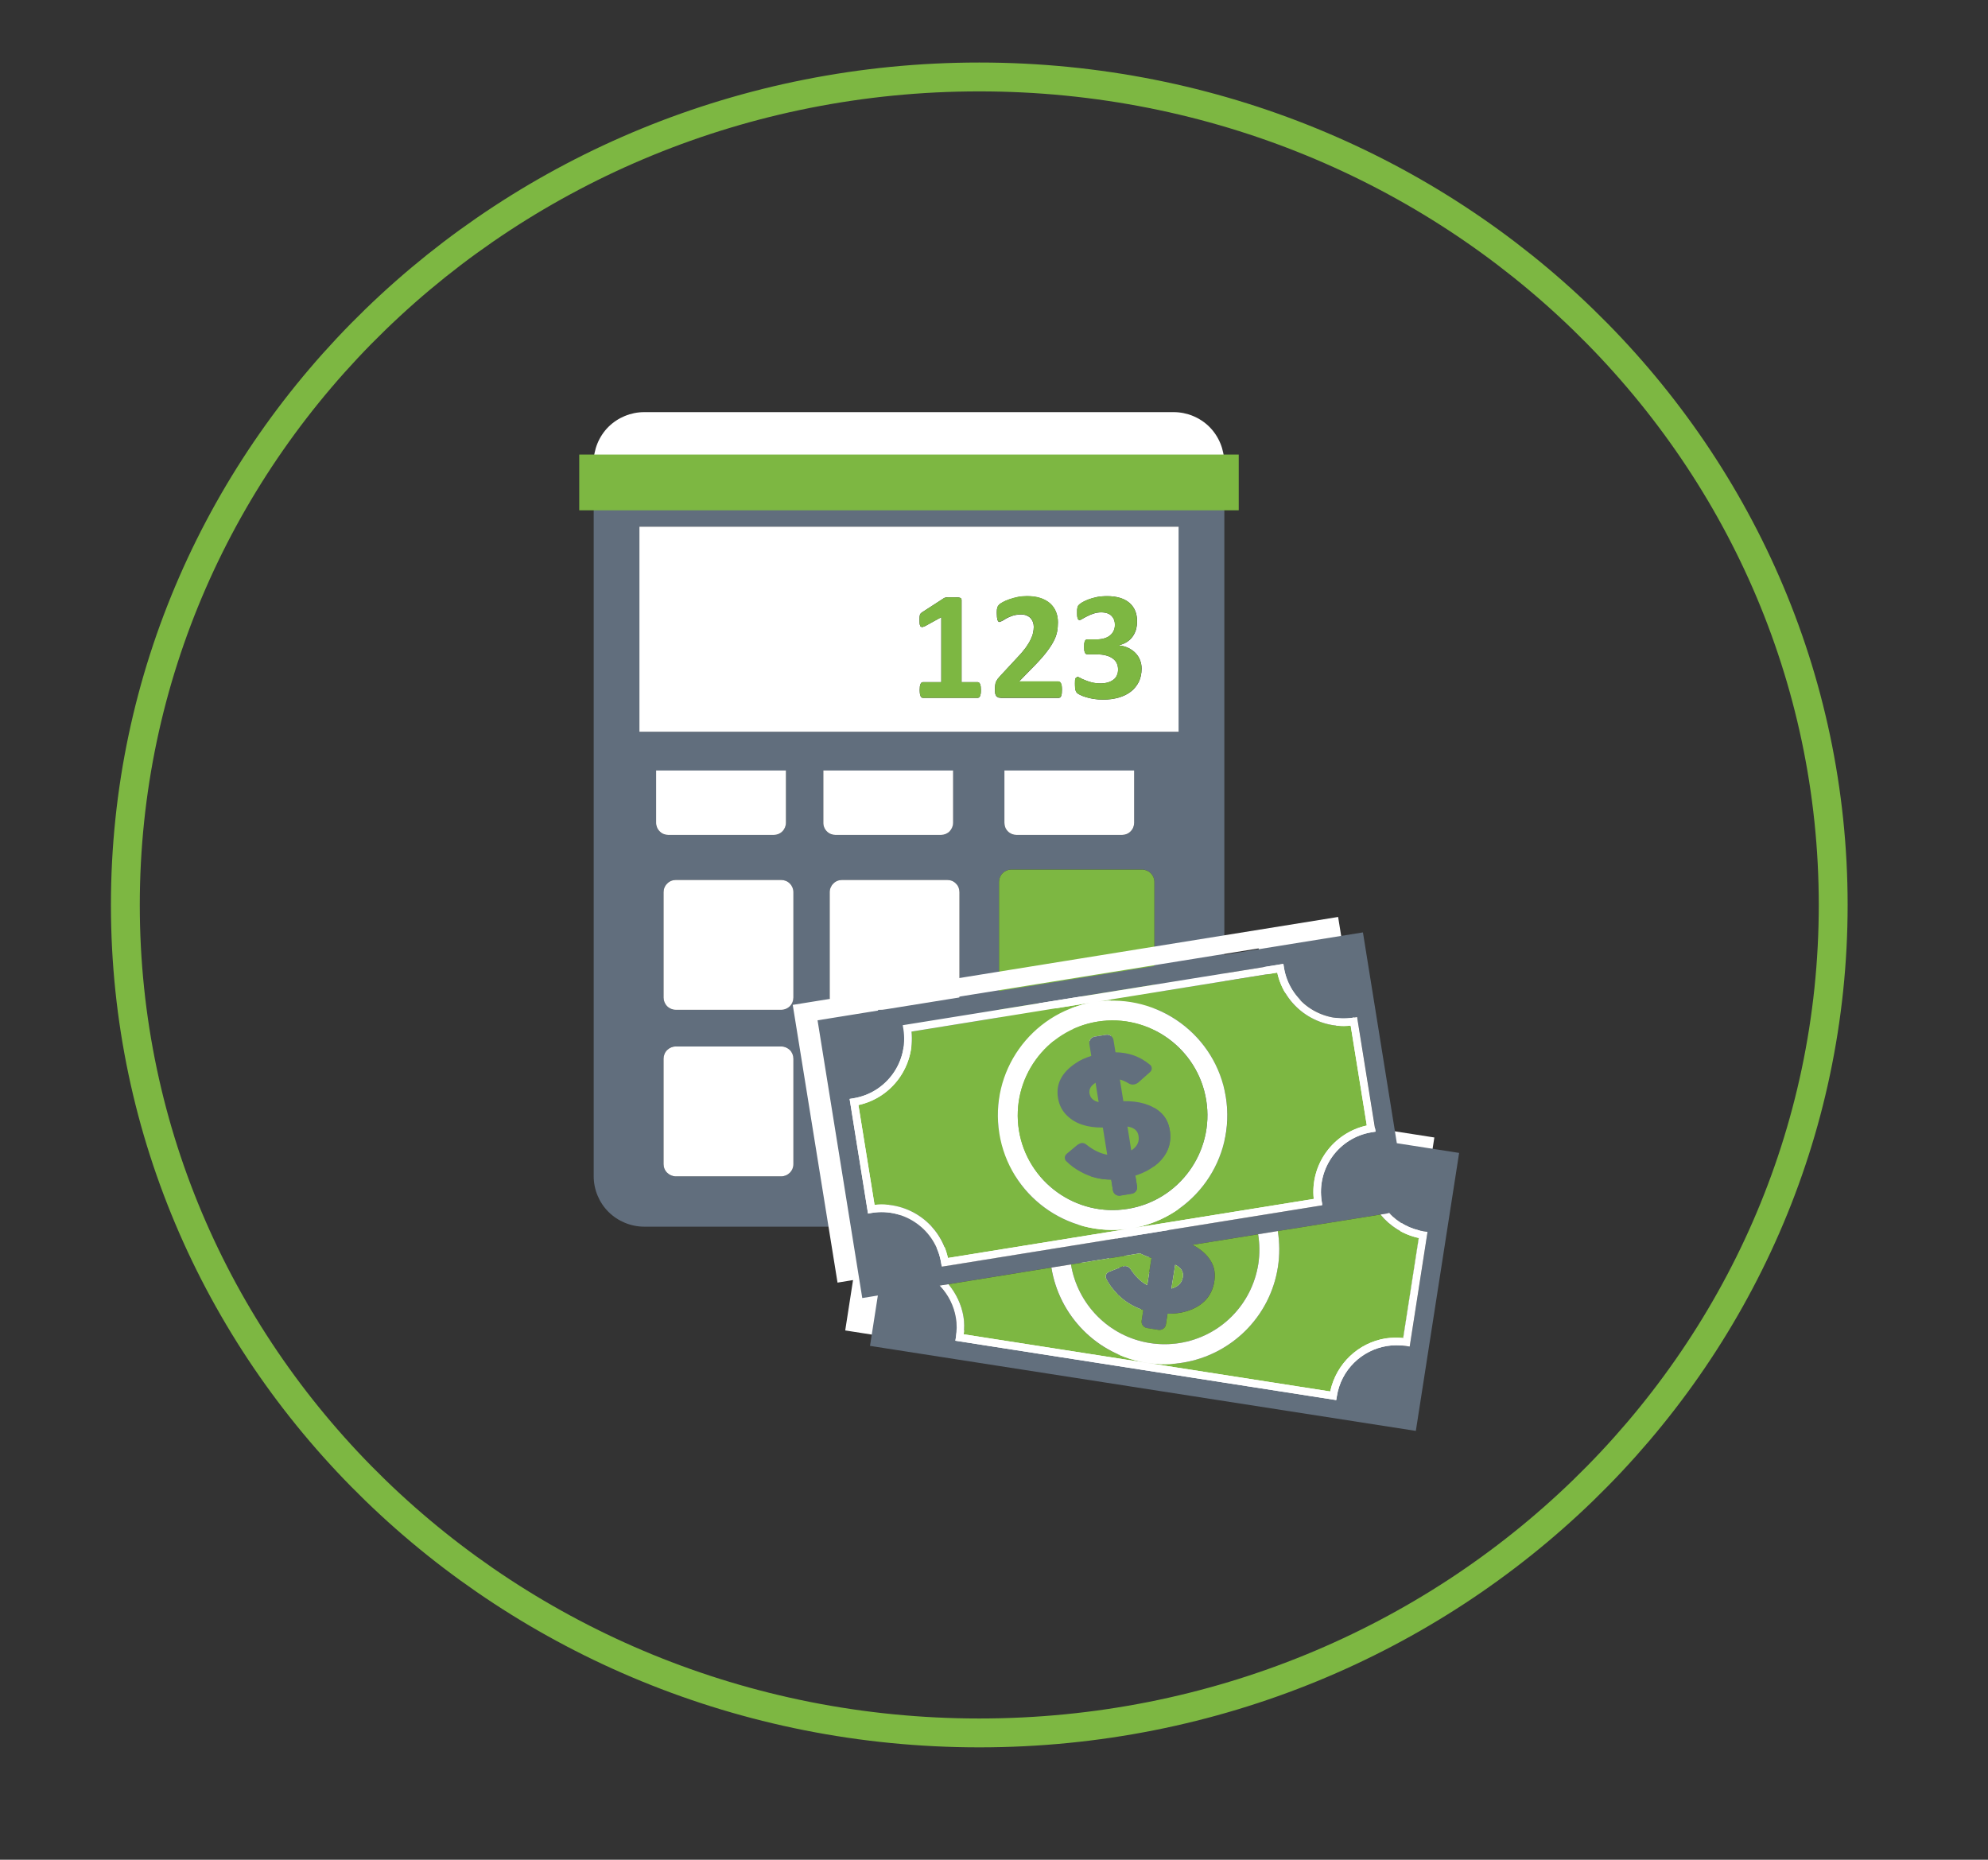 <?xml version="1.0" encoding="utf-8"?>
<!-- Generator: Adobe Illustrator 16.0.0, SVG Export Plug-In . SVG Version: 6.00 Build 0)  -->
<!DOCTYPE svg PUBLIC "-//W3C//DTD SVG 1.1//EN" "http://www.w3.org/Graphics/SVG/1.1/DTD/svg11.dtd">
<svg version="1.1" id="Layer_1" xmlns="http://www.w3.org/2000/svg" xmlns:xlink="http://www.w3.org/1999/xlink" x="0px" y="0px"
	 width="51.667px" height="48.333px" viewBox="0 0 51.667 48.333" enable-background="new 0 0 51.667 48.333" xml:space="preserve">
<rect x="0" y="0" width="51.667" height="48.333" fill="#333333" stroke="none"/>
<g>
	<defs>
		<rect id="SVGID_1_" x="-385" y="-1059.05" width="649" height="1217.05"/>
	</defs>
	<clipPath id="SVGID_2_">
		<use xlink:href="#SVGID_1_"  overflow="visible"/>
	</clipPath>
	<g clip-path="url(#SVGID_2_)">
		<defs>
			<rect id="SVGID_3_" x="-385" y="-1059.048" width="649" height="1217.048"/>
		</defs>
		<clipPath id="SVGID_4_">
			<use xlink:href="#SVGID_3_"  overflow="visible"/>
		</clipPath>
	</g>
	<g clip-path="url(#SVGID_2_)">
		<defs>
			<rect id="SVGID_5_" x="-385" y="-1059.048" width="649" height="1217.048"/>
		</defs>
		<clipPath id="SVGID_6_">
			<use xlink:href="#SVGID_5_"  overflow="visible"/>
		</clipPath>
	</g>
	<g clip-path="url(#SVGID_2_)">
		<defs>
			<rect id="SVGID_7_" x="-385" y="-1059.048" width="649" height="1217.048"/>
		</defs>
		<clipPath id="SVGID_8_">
			<use xlink:href="#SVGID_7_"  overflow="visible"/>
		</clipPath>
	</g>
	<g clip-path="url(#SVGID_2_)">
		<defs>
			<rect id="SVGID_9_" x="-385" y="-1059.048" width="649" height="1217.048"/>
		</defs>
		<clipPath id="SVGID_10_">
			<use xlink:href="#SVGID_9_"  overflow="visible"/>
		</clipPath>
	</g>
	<g clip-path="url(#SVGID_2_)">
		<defs>
			<rect id="SVGID_11_" x="-385" y="-1059.048" width="649" height="1217.048"/>
		</defs>
		<clipPath id="SVGID_12_">
			<use xlink:href="#SVGID_11_"  overflow="visible"/>
		</clipPath>
	</g>
	<g clip-path="url(#SVGID_2_)">
		<defs>
			<rect id="SVGID_13_" x="-385" y="-1059.048" width="649" height="1217.048"/>
		</defs>
		<clipPath id="SVGID_14_">
			<use xlink:href="#SVGID_13_"  overflow="visible"/>
		</clipPath>
	</g>
	<g clip-path="url(#SVGID_2_)">
		<defs>
			<rect id="SVGID_15_" x="-385" y="-1059.048" width="649" height="1217.048"/>
		</defs>
		<clipPath id="SVGID_16_">
			<use xlink:href="#SVGID_15_"  overflow="visible"/>
		</clipPath>
	</g>
	<g clip-path="url(#SVGID_2_)">
		<defs>
			<rect id="SVGID_17_" x="-385" y="-1059.048" width="649" height="1217.048"/>
		</defs>
		<clipPath id="SVGID_18_">
			<use xlink:href="#SVGID_17_"  overflow="visible"/>
		</clipPath>
	</g>
	<g clip-path="url(#SVGID_2_)">
		<defs>
			<rect id="SVGID_19_" x="-385" y="-1059.048" width="649" height="1217.048"/>
		</defs>
		<clipPath id="SVGID_20_">
			<use xlink:href="#SVGID_19_"  overflow="visible"/>
		</clipPath>
	</g>
	<g clip-path="url(#SVGID_2_)">
		<defs>
			<rect id="SVGID_21_" x="-385" y="-1059.048" width="649" height="1217.048"/>
		</defs>
		<clipPath id="SVGID_22_">
			<use xlink:href="#SVGID_21_"  overflow="visible"/>
		</clipPath>
	</g>
	<g clip-path="url(#SVGID_2_)">
		<defs>
			<rect id="SVGID_23_" x="-385" y="-1059.048" width="649" height="1217.048"/>
		</defs>
		<clipPath id="SVGID_24_">
			<use xlink:href="#SVGID_23_"  overflow="visible"/>
		</clipPath>
	</g>
	<g clip-path="url(#SVGID_2_)">
		<defs>
			<rect id="SVGID_25_" x="-385" y="-1059.048" width="649" height="1217.048"/>
		</defs>
		<clipPath id="SVGID_26_">
			<use xlink:href="#SVGID_25_"  overflow="visible"/>
		</clipPath>
	</g>
	<g clip-path="url(#SVGID_2_)">
		<defs>
			<rect id="SVGID_27_" x="-385" y="-1059.048" width="649" height="1217.048"/>
		</defs>
		<clipPath id="SVGID_28_">
			<use xlink:href="#SVGID_27_"  overflow="visible"/>
		</clipPath>
	</g>
	<g clip-path="url(#SVGID_2_)">
		<defs>
			<rect id="SVGID_29_" x="-385" y="-1059.048" width="649" height="1217.048"/>
		</defs>
		<clipPath id="SVGID_30_">
			<use xlink:href="#SVGID_29_"  overflow="visible"/>
		</clipPath>
	</g>
	<g clip-path="url(#SVGID_2_)">
		<defs>
			<rect id="SVGID_31_" x="-385" y="-1059.048" width="649" height="1217.048"/>
		</defs>
		<clipPath id="SVGID_32_">
			<use xlink:href="#SVGID_31_"  overflow="visible"/>
		</clipPath>
	</g>
	<g clip-path="url(#SVGID_2_)">
		<defs>
			<rect id="SVGID_33_" x="-385" y="-1059.048" width="649" height="1217.048"/>
		</defs>
		<clipPath id="SVGID_34_">
			<use xlink:href="#SVGID_33_"  overflow="visible"/>
		</clipPath>
	</g>
	<g clip-path="url(#SVGID_2_)">
		<defs>
			<rect id="SVGID_35_" x="-385" y="-1059.048" width="649" height="1217.048"/>
		</defs>
		<clipPath id="SVGID_36_">
			<use xlink:href="#SVGID_35_"  overflow="visible"/>
		</clipPath>
	</g>
	<g clip-path="url(#SVGID_2_)">
		<defs>
			<rect id="SVGID_37_" x="-385" y="-1059.048" width="649" height="1217.048"/>
		</defs>
		<clipPath id="SVGID_38_">
			<use xlink:href="#SVGID_37_"  overflow="visible"/>
		</clipPath>
	</g>
	<g clip-path="url(#SVGID_2_)">
		<defs>
			<rect id="SVGID_39_" x="-385" y="-1059.048" width="649" height="1217.048"/>
		</defs>
		<clipPath id="SVGID_40_">
			<use xlink:href="#SVGID_39_"  overflow="visible"/>
		</clipPath>
	</g>
	<g clip-path="url(#SVGID_2_)">
		<defs>
			<rect id="SVGID_41_" x="-385" y="-1059.048" width="649" height="1217.048"/>
		</defs>
		<clipPath id="SVGID_42_">
			<use xlink:href="#SVGID_41_"  overflow="visible"/>
		</clipPath>
	</g>
	<g clip-path="url(#SVGID_2_)">
		<defs>
			<rect id="SVGID_43_" x="-385" y="-1059.048" width="649" height="1217.048"/>
		</defs>
		<clipPath id="SVGID_44_">
			<use xlink:href="#SVGID_43_"  overflow="visible"/>
		</clipPath>
	</g>
	<g clip-path="url(#SVGID_2_)">
		<defs>
			<rect id="SVGID_45_" x="-385" y="-1059.048" width="649" height="1217.048"/>
		</defs>
		<clipPath id="SVGID_46_">
			<use xlink:href="#SVGID_45_"  overflow="visible"/>
		</clipPath>
	</g>
	<g clip-path="url(#SVGID_2_)">
		<defs>
			<rect id="SVGID_47_" x="-385" y="-1059.048" width="649" height="1217.048"/>
		</defs>
		<clipPath id="SVGID_48_">
			<use xlink:href="#SVGID_47_"  overflow="visible"/>
		</clipPath>
	</g>
	<g clip-path="url(#SVGID_2_)">
		<defs>
			<rect id="SVGID_49_" x="-385" y="-1059.048" width="649" height="1217.048"/>
		</defs>
		<clipPath id="SVGID_50_">
			<use xlink:href="#SVGID_49_"  overflow="visible"/>
		</clipPath>
	</g>
	<g clip-path="url(#SVGID_2_)">
		<defs>
			<rect id="SVGID_51_" x="-385" y="-1059.048" width="649" height="1217.048"/>
		</defs>
		<clipPath id="SVGID_52_">
			<use xlink:href="#SVGID_51_"  overflow="visible"/>
		</clipPath>
	</g>
	<g clip-path="url(#SVGID_2_)">
		<defs>
			<rect id="SVGID_53_" x="-385" y="-1059.048" width="649" height="1217.048"/>
		</defs>
		<clipPath id="SVGID_54_">
			<use xlink:href="#SVGID_53_"  overflow="visible"/>
		</clipPath>
	</g>
	<g clip-path="url(#SVGID_2_)">
		<defs>
			<rect id="SVGID_55_" x="-385" y="-1059.048" width="649" height="1217.048"/>
		</defs>
		<clipPath id="SVGID_56_">
			<use xlink:href="#SVGID_55_"  overflow="visible"/>
		</clipPath>
	</g>
	<g clip-path="url(#SVGID_2_)">
		<defs>
			<rect id="SVGID_57_" x="-385" y="-1059.048" width="649" height="1217.048"/>
		</defs>
		<clipPath id="SVGID_58_">
			<use xlink:href="#SVGID_57_"  overflow="visible"/>
		</clipPath>
	</g>
	<g clip-path="url(#SVGID_2_)">
		<defs>
			<rect id="SVGID_59_" x="-385" y="-1059.048" width="649" height="1217.048"/>
		</defs>
		<clipPath id="SVGID_60_">
			<use xlink:href="#SVGID_59_"  overflow="visible"/>
		</clipPath>
	</g>
	<g clip-path="url(#SVGID_2_)">
		<defs>
			<rect id="SVGID_61_" x="-385" y="-1059.048" width="649" height="1217.048"/>
		</defs>
		<clipPath id="SVGID_62_">
			<use xlink:href="#SVGID_61_"  overflow="visible"/>
		</clipPath>
	</g>
	<g clip-path="url(#SVGID_2_)">
		<defs>
			<rect id="SVGID_63_" x="-385" y="-1059.048" width="649" height="1217.048"/>
		</defs>
		<clipPath id="SVGID_64_">
			<use xlink:href="#SVGID_63_"  overflow="visible"/>
		</clipPath>
	</g>
	<g clip-path="url(#SVGID_2_)">
		<defs>
			<rect id="SVGID_65_" x="-385" y="-1059.048" width="649" height="1217.048"/>
		</defs>
		<clipPath id="SVGID_66_">
			<use xlink:href="#SVGID_65_"  overflow="visible"/>
		</clipPath>
	</g>
	<g clip-path="url(#SVGID_2_)">
		<defs>
			<rect id="SVGID_67_" x="-385" y="-1059.048" width="649" height="1217.048"/>
		</defs>
		<clipPath id="SVGID_68_">
			<use xlink:href="#SVGID_67_"  overflow="visible"/>
		</clipPath>
	</g>
	<g clip-path="url(#SVGID_2_)">
		<defs>
			<rect id="SVGID_69_" x="-385" y="-1059.048" width="649" height="1217.048"/>
		</defs>
		<clipPath id="SVGID_70_">
			<use xlink:href="#SVGID_69_"  overflow="visible"/>
		</clipPath>
	</g>
	<g clip-path="url(#SVGID_2_)">
		<defs>
			<rect id="SVGID_71_" x="-385" y="-1059.048" width="649" height="1217.048"/>
		</defs>
		<clipPath id="SVGID_72_">
			<use xlink:href="#SVGID_71_"  overflow="visible"/>
		</clipPath>
	</g>
	<g clip-path="url(#SVGID_2_)">
		<defs>
			<rect id="SVGID_73_" x="-385" y="-1059.048" width="649" height="1217.048"/>
		</defs>
		<clipPath id="SVGID_74_">
			<use xlink:href="#SVGID_73_"  overflow="visible"/>
		</clipPath>
	</g>
	<g clip-path="url(#SVGID_2_)">
		<defs>
			<rect id="SVGID_75_" x="-385" y="-1059.048" width="649" height="1217.048"/>
		</defs>
		<clipPath id="SVGID_76_">
			<use xlink:href="#SVGID_75_"  overflow="visible"/>
		</clipPath>
	</g>
	<g clip-path="url(#SVGID_2_)">
		<defs>
			<rect id="SVGID_81_" x="-385" y="-1059.048" width="649" height="1217.048"/>
		</defs>
		<clipPath id="SVGID_78_">
			<use xlink:href="#SVGID_81_"  overflow="visible"/>
		</clipPath>
	</g>
	<g clip-path="url(#SVGID_2_)">
		<defs>
			<rect id="SVGID_83_" x="-385" y="-1059.048" width="649" height="1217.048"/>
		</defs>
		<clipPath id="SVGID_80_">
			<use xlink:href="#SVGID_83_"  overflow="visible"/>
		</clipPath>
	</g>
	<g clip-path="url(#SVGID_2_)">
		<defs>
			<rect id="SVGID_85_" x="-385" y="-1059.048" width="649" height="1217.048"/>
		</defs>
		<clipPath id="SVGID_82_">
			<use xlink:href="#SVGID_85_"  overflow="visible"/>
		</clipPath>
	</g>
	<g clip-path="url(#SVGID_2_)">
		<defs>
			<rect id="SVGID_87_" x="-385" y="-1059.048" width="649" height="1217.048"/>
		</defs>
		<clipPath id="SVGID_84_">
			<use xlink:href="#SVGID_87_"  overflow="visible"/>
		</clipPath>
	</g>
	<g clip-path="url(#SVGID_2_)">
		<defs>
			<rect id="SVGID_89_" x="-385" y="-1059.048" width="649" height="1217.048"/>
		</defs>
		<clipPath id="SVGID_86_">
			<use xlink:href="#SVGID_89_"  overflow="visible"/>
		</clipPath>
	</g>
	<g clip-path="url(#SVGID_2_)">
		<defs>
			<rect id="SVGID_91_" x="-385" y="-1059.048" width="649" height="1217.048"/>
		</defs>
		<clipPath id="SVGID_88_">
			<use xlink:href="#SVGID_91_"  overflow="visible"/>
		</clipPath>
	</g>
	<g clip-path="url(#SVGID_2_)">
		<defs>
			<rect id="SVGID_93_" x="-385" y="-1059.048" width="649" height="1217.048"/>
		</defs>
		<clipPath id="SVGID_90_">
			<use xlink:href="#SVGID_93_"  overflow="visible"/>
		</clipPath>
	</g>
	<g clip-path="url(#SVGID_2_)">
		<defs>
			<rect id="SVGID_95_" x="-385" y="-1059.048" width="649" height="1217.048"/>
		</defs>
		<clipPath id="SVGID_92_">
			<use xlink:href="#SVGID_95_"  overflow="visible"/>
		</clipPath>
	</g>
	<g clip-path="url(#SVGID_2_)">
		<defs>
			<rect id="SVGID_97_" x="-385" y="-1059.048" width="649" height="1217.048"/>
		</defs>
		<clipPath id="SVGID_94_">
			<use xlink:href="#SVGID_97_"  overflow="visible"/>
		</clipPath>
	</g>
	<g clip-path="url(#SVGID_2_)">
		<defs>
			<rect id="SVGID_99_" x="-385" y="-1059.048" width="649" height="1217.048"/>
		</defs>
		<clipPath id="SVGID_96_">
			<use xlink:href="#SVGID_99_"  overflow="visible"/>
		</clipPath>
	</g>
	<g clip-path="url(#SVGID_2_)">
		<defs>
			<rect id="SVGID_101_" x="-385" y="-1059.048" width="649" height="1217.048"/>
		</defs>
		<clipPath id="SVGID_98_">
			<use xlink:href="#SVGID_101_"  overflow="visible"/>
		</clipPath>
	</g>
	<g clip-path="url(#SVGID_2_)">
		<defs>
			<rect id="SVGID_103_" x="-385" y="-1059.048" width="649" height="1217.048"/>
		</defs>
		<clipPath id="SVGID_100_">
			<use xlink:href="#SVGID_103_"  overflow="visible"/>
		</clipPath>
	</g>
	<g clip-path="url(#SVGID_2_)">
		<defs>
			<rect id="SVGID_105_" x="-385" y="-1059.048" width="649" height="1217.048"/>
		</defs>
		<clipPath id="SVGID_102_">
			<use xlink:href="#SVGID_105_"  overflow="visible"/>
		</clipPath>
	</g>
	<g clip-path="url(#SVGID_2_)">
		<defs>
			<rect id="SVGID_107_" x="-385" y="-1059.048" width="649" height="1217.048"/>
		</defs>
		<clipPath id="SVGID_104_">
			<use xlink:href="#SVGID_107_"  overflow="visible"/>
		</clipPath>
	</g>
	<g clip-path="url(#SVGID_2_)">
		<defs>
			<rect id="SVGID_109_" x="-385" y="-1059.048" width="649" height="1217.048"/>
		</defs>
		<clipPath id="SVGID_106_">
			<use xlink:href="#SVGID_109_"  overflow="visible"/>
		</clipPath>
	</g>
	<g clip-path="url(#SVGID_2_)">
		<defs>
			<rect id="SVGID_111_" x="-385" y="-1059.048" width="649" height="1217.048"/>
		</defs>
		<clipPath id="SVGID_108_">
			<use xlink:href="#SVGID_111_"  overflow="visible"/>
		</clipPath>
	</g>
	<g clip-path="url(#SVGID_2_)">
		<defs>
			<rect id="SVGID_113_" x="-385" y="-1059.048" width="649" height="1217.048"/>
		</defs>
		<clipPath id="SVGID_110_">
			<use xlink:href="#SVGID_113_"  overflow="visible"/>
		</clipPath>
	</g>
	<g clip-path="url(#SVGID_2_)">
		<defs>
			<rect id="SVGID_115_" x="-385" y="-1059.048" width="649" height="1217.048"/>
		</defs>
		<clipPath id="SVGID_112_">
			<use xlink:href="#SVGID_115_"  overflow="visible"/>
		</clipPath>
	</g>
	<g clip-path="url(#SVGID_2_)">
		<defs>
			<rect id="SVGID_117_" x="-385" y="-1059.048" width="649" height="1217.048"/>
		</defs>
		<clipPath id="SVGID_114_">
			<use xlink:href="#SVGID_117_"  overflow="visible"/>
		</clipPath>
	</g>
	<g clip-path="url(#SVGID_2_)">
		<defs>
			<rect id="SVGID_119_" x="-385" y="-1059.048" width="649" height="1217.048"/>
		</defs>
		<clipPath id="SVGID_116_">
			<use xlink:href="#SVGID_119_"  overflow="visible"/>
		</clipPath>
	</g>
	<g clip-path="url(#SVGID_2_)">
		<defs>
			<rect id="SVGID_121_" x="-385" y="-1059.048" width="649" height="1217.048"/>
		</defs>
		<clipPath id="SVGID_118_">
			<use xlink:href="#SVGID_121_"  overflow="visible"/>
		</clipPath>
	</g>
	<g clip-path="url(#SVGID_2_)">
		<defs>
			<rect id="SVGID_123_" x="-385" y="-1059.048" width="649" height="1217.048"/>
		</defs>
		<clipPath id="SVGID_120_">
			<use xlink:href="#SVGID_123_"  overflow="visible"/>
		</clipPath>
	</g>
	<g clip-path="url(#SVGID_2_)">
		<defs>
			<rect id="SVGID_125_" x="-385" y="-1059.048" width="649" height="1217.048"/>
		</defs>
		<clipPath id="SVGID_122_">
			<use xlink:href="#SVGID_125_"  overflow="visible"/>
		</clipPath>
	</g>
	<g clip-path="url(#SVGID_2_)">
		<defs>
			<rect id="SVGID_139_" x="-385" y="-1059.048" width="649" height="1217.048"/>
		</defs>
		<clipPath id="SVGID_124_">
			<use xlink:href="#SVGID_139_"  overflow="visible"/>
		</clipPath>
	</g>
	<g clip-path="url(#SVGID_2_)">
		<defs>
			<rect id="SVGID_141_" x="-385" y="-1059.05" width="649" height="1217.05"/>
		</defs>
		<clipPath id="SVGID_126_">
			<use xlink:href="#SVGID_141_"  overflow="visible"/>
		</clipPath>
	</g>
	<g clip-path="url(#SVGID_2_)">
		<defs>
			<rect id="SVGID_143_" x="-385" y="-1059.05" width="649" height="1217.05"/>
		</defs>
		<clipPath id="SVGID_128_">
			<use xlink:href="#SVGID_143_"  overflow="visible"/>
		</clipPath>
	</g>
</g>
<g>
	<path fill="#FFFFFF" d="M16.741,10.711c-0.345,0-0.684,0.14-0.929,0.384c-0.244,0.244-0.384,0.583-0.384,0.93v0.164h16.389v-0.164
		c0-0.347-0.141-0.686-0.384-0.93c-0.244-0.244-0.583-0.384-0.929-0.384H16.741z"/>
	<path fill="#616E7D" d="M15.813,31.495c0.246,0.245,0.584,0.385,0.929,0.385h13.764c0.346,0,0.685-0.14,0.928-0.385
		c0.245-0.244,0.386-0.581,0.386-0.929V12.888h-16.39v17.679C15.429,30.914,15.569,31.251,15.813,31.495 M17.052,21.383v-1.357
		h3.374v1.357c0,0.084-0.034,0.166-0.093,0.226c-0.059,0.058-0.14,0.091-0.223,0.091h-2.74c-0.084,0-0.166-0.033-0.225-0.091
		C17.086,21.549,17.052,21.467,17.052,21.383 M20.62,30.253c0,0.086-0.034,0.166-0.093,0.225c-0.06,0.06-0.142,0.094-0.225,0.094
		h-2.74c-0.084,0-0.165-0.034-0.223-0.094c-0.061-0.059-0.094-0.139-0.094-0.225v-2.739c0-0.083,0.033-0.165,0.094-0.225
		c0.058-0.057,0.139-0.092,0.223-0.092h2.74c0.083,0,0.165,0.035,0.225,0.092c0.059,0.06,0.093,0.142,0.093,0.225V30.253z
		 M20.62,25.928c0,0.082-0.034,0.163-0.093,0.224c-0.06,0.059-0.142,0.092-0.224,0.092h-2.741c-0.084,0-0.165-0.033-0.223-0.092
		c-0.061-0.061-0.094-0.142-0.094-0.224v-2.742c0-0.083,0.033-0.164,0.094-0.222c0.058-0.061,0.139-0.094,0.223-0.094h2.741
		c0.082,0,0.164,0.033,0.224,0.094c0.059,0.058,0.093,0.139,0.093,0.222V25.928z M21.397,21.383v-1.357h3.373v1.357
		c0,0.084-0.034,0.166-0.092,0.226c-0.061,0.058-0.142,0.091-0.224,0.091h-2.742c-0.083,0-0.164-0.033-0.223-0.091
		C21.432,21.549,21.397,21.467,21.397,21.383 M21.564,23.186c0-0.083,0.035-0.164,0.094-0.222c0.059-0.061,0.14-0.094,0.223-0.094
		h2.74c0.084,0,0.165,0.033,0.225,0.094c0.059,0.058,0.093,0.139,0.093,0.222v2.742c0,0.082-0.034,0.163-0.093,0.224
		c-0.06,0.059-0.141,0.092-0.225,0.092h-2.74c-0.083,0-0.164-0.033-0.223-0.092c-0.059-0.061-0.094-0.142-0.094-0.224V23.186z
		 M24.951,30.253c0,0.086-0.034,0.166-0.092,0.225c-0.061,0.06-0.141,0.094-0.224,0.094h-2.742c-0.083,0-0.164-0.034-0.224-0.094
		c-0.059-0.059-0.093-0.139-0.093-0.225v-2.739c0-0.083,0.034-0.165,0.093-0.225c0.06-0.057,0.141-0.092,0.224-0.092h2.742
		c0.083,0,0.163,0.035,0.224,0.092c0.058,0.06,0.092,0.142,0.092,0.225V30.253z M30.002,30.253c0,0.087-0.033,0.167-0.093,0.226
		c-0.061,0.063-0.141,0.095-0.225,0.095h-3.402c-0.085,0-0.166-0.033-0.226-0.095c-0.06-0.058-0.092-0.14-0.092-0.226v-7.334
		c0-0.083,0.032-0.165,0.092-0.224c0.06-0.061,0.141-0.096,0.226-0.096h3.402c0.083,0,0.165,0.035,0.225,0.096
		c0.059,0.059,0.093,0.141,0.093,0.224V30.253z M26.104,21.383v-1.357h3.372v1.357c0,0.084-0.032,0.166-0.092,0.226
		c-0.06,0.058-0.14,0.091-0.224,0.091h-2.741c-0.083,0-0.166-0.033-0.224-0.091C26.136,21.549,26.104,21.467,26.104,21.383
		 M16.616,13.688h14.013v5.329H16.616V13.688z"/>
	<path fill="#7DB742" d="M26.282,22.6c-0.085,0-0.166,0.035-0.226,0.096c-0.06,0.059-0.092,0.141-0.092,0.224v7.334
		c0,0.086,0.032,0.168,0.092,0.226c0.06,0.062,0.141,0.095,0.226,0.095h3.402c0.084,0,0.164-0.032,0.225-0.095
		c0.06-0.059,0.093-0.139,0.093-0.226v-7.334c0-0.083-0.034-0.165-0.093-0.224c-0.06-0.061-0.142-0.096-0.225-0.096H26.282z
		 M28.873,27.051h-1.877v-0.315h1.877V27.051z M28.873,26.204h-1.877v-0.313h1.877V26.204z"/>
	<path fill="#FFFFFF" d="M21.881,22.87c-0.083,0-0.165,0.032-0.223,0.094c-0.06,0.058-0.094,0.139-0.094,0.223v2.739
		c0,0.084,0.034,0.165,0.094,0.226c0.058,0.058,0.14,0.092,0.223,0.092h2.74c0.085,0,0.166-0.034,0.224-0.092
		c0.061-0.061,0.091-0.142,0.091-0.226v-2.739c0-0.084-0.03-0.165-0.091-0.223c-0.058-0.062-0.139-0.094-0.224-0.094H21.881z"/>
	<path fill="#FFFFFF" d="M21.894,27.197c-0.083,0-0.164,0.035-0.223,0.093c-0.061,0.059-0.093,0.143-0.093,0.224v2.74
		c0,0.086,0.032,0.165,0.093,0.224c0.059,0.059,0.14,0.094,0.223,0.094h2.742c0.083,0,0.164-0.035,0.222-0.094
		c0.061-0.059,0.094-0.138,0.094-0.224v-2.74c0-0.081-0.033-0.165-0.094-0.224c-0.058-0.058-0.139-0.093-0.222-0.093H21.894z"/>
	<path fill="#FFFFFF" d="M17.563,22.87c-0.083,0-0.165,0.032-0.223,0.094c-0.061,0.058-0.094,0.139-0.094,0.223v2.739
		c0,0.084,0.033,0.165,0.094,0.226c0.058,0.058,0.14,0.092,0.223,0.092h2.742c0.082,0,0.163-0.034,0.223-0.092
		c0.059-0.061,0.092-0.142,0.092-0.226v-2.739c0-0.084-0.033-0.165-0.092-0.223c-0.06-0.062-0.141-0.094-0.223-0.094H17.563z"/>
	<path fill="#FFFFFF" d="M21.49,21.607c0.059,0.06,0.141,0.092,0.223,0.092h2.741c0.083,0,0.164-0.032,0.225-0.092
		c0.058-0.06,0.092-0.141,0.092-0.225v-1.357h-3.373v1.357C21.397,21.467,21.431,21.548,21.49,21.607"/>
	<path fill="#FFFFFF" d="M26.195,21.607c0.059,0.06,0.141,0.092,0.224,0.092h2.74c0.084,0,0.165-0.032,0.224-0.092
		c0.061-0.06,0.093-0.141,0.093-0.225v-1.357h-3.372v1.357C26.104,21.467,26.135,21.548,26.195,21.607"/>
	<path fill="#FFFFFF" d="M17.146,21.607c0.058,0.06,0.139,0.092,0.224,0.092h2.74c0.083,0,0.164-0.032,0.223-0.092
		c0.06-0.06,0.093-0.141,0.093-0.225v-1.357h-3.374v1.357C17.052,21.467,17.086,21.548,17.146,21.607"/>
	<path fill="#FFFFFF" d="M17.563,27.197c-0.083,0-0.165,0.035-0.224,0.093c-0.06,0.059-0.093,0.143-0.093,0.224v2.74
		c0,0.086,0.033,0.165,0.093,0.224c0.059,0.059,0.141,0.094,0.224,0.094h2.741c0.083,0,0.164-0.035,0.224-0.094
		c0.059-0.059,0.092-0.138,0.092-0.224v-2.74c0-0.081-0.033-0.165-0.092-0.224c-0.06-0.058-0.141-0.093-0.224-0.093H17.563z"/>
	<path fill="#FFFFFF" d="M30.631,13.688H16.618v5.329h14.013V13.688z M27.951,17.629l0.048-0.039c0.014,0,0.036,0.008,0.069,0.026
		c0.032,0.019,0.074,0.039,0.126,0.059c0.051,0.021,0.108,0.042,0.178,0.06c0.068,0.017,0.146,0.027,0.231,0.027
		c0.075,0,0.14-0.011,0.195-0.027c0.057-0.018,0.104-0.042,0.145-0.074c0.039-0.029,0.067-0.069,0.087-0.113
		c0.021-0.044,0.029-0.095,0.029-0.149c0-0.061-0.012-0.114-0.035-0.163c-0.023-0.048-0.058-0.089-0.104-0.121
		c-0.046-0.036-0.104-0.062-0.174-0.08c-0.071-0.021-0.151-0.028-0.248-0.028h-0.225l-0.044-0.007l-0.029-0.03l-0.019-0.061
		c-0.003-0.025-0.004-0.062-0.004-0.102c0-0.039,0.001-0.07,0.004-0.095l0.018-0.058l0.027-0.029l0.041-0.007h0.226
		c0.078,0,0.148-0.009,0.207-0.027c0.061-0.018,0.111-0.043,0.152-0.077c0.039-0.033,0.072-0.073,0.093-0.121
		c0.021-0.048,0.033-0.1,0.033-0.157c0-0.044-0.008-0.087-0.023-0.126c-0.013-0.038-0.037-0.073-0.065-0.102
		c-0.028-0.029-0.064-0.052-0.11-0.069c-0.046-0.016-0.099-0.024-0.161-0.024c-0.067,0-0.134,0.011-0.195,0.031
		s-0.118,0.044-0.166,0.069c-0.049,0.023-0.09,0.047-0.124,0.067c-0.035,0.022-0.06,0.033-0.076,0.033l-0.027-0.008l-0.021-0.027
		l-0.012-0.058c-0.004-0.025-0.004-0.057-0.004-0.098c0-0.034,0-0.062,0.001-0.084l0.01-0.056l0.014-0.038l0.029-0.034
		c0.014-0.014,0.041-0.032,0.083-0.059c0.041-0.022,0.093-0.049,0.156-0.073c0.062-0.023,0.135-0.043,0.217-0.062
		c0.083-0.017,0.172-0.024,0.268-0.024c0.127,0,0.237,0.015,0.335,0.044c0.096,0.029,0.178,0.071,0.244,0.128
		c0.065,0.055,0.115,0.123,0.15,0.203c0.034,0.081,0.051,0.173,0.051,0.274c0,0.079-0.01,0.153-0.028,0.221
		c-0.021,0.07-0.051,0.13-0.09,0.183c-0.038,0.054-0.088,0.099-0.145,0.137c-0.059,0.037-0.126,0.065-0.203,0.084v0.009
		c0.092,0.007,0.173,0.031,0.247,0.066c0.071,0.036,0.132,0.08,0.181,0.132c0.053,0.056,0.091,0.115,0.116,0.184
		c0.028,0.068,0.04,0.14,0.04,0.218c0,0.129-0.025,0.244-0.073,0.345c-0.051,0.1-0.119,0.184-0.207,0.253
		c-0.088,0.068-0.193,0.119-0.316,0.155c-0.123,0.034-0.258,0.053-0.403,0.053c-0.088,0-0.171-0.007-0.249-0.019
		c-0.077-0.013-0.146-0.029-0.206-0.048s-0.108-0.038-0.146-0.057c-0.039-0.021-0.063-0.036-0.077-0.048l-0.027-0.035l-0.016-0.048
		l-0.008-0.068c-0.003-0.027-0.003-0.06-0.003-0.098C27.937,17.696,27.94,17.652,27.951,17.629 M25.865,17.803
		c0.004-0.033,0.011-0.06,0.021-0.086l0.042-0.071l0.065-0.076l0.447-0.482c0.092-0.095,0.162-0.18,0.218-0.255
		c0.055-0.078,0.098-0.147,0.128-0.212c0.031-0.063,0.053-0.122,0.063-0.175c0.012-0.054,0.018-0.104,0.018-0.152
		c0-0.045-0.008-0.086-0.021-0.125c-0.015-0.04-0.035-0.074-0.062-0.104c-0.028-0.029-0.063-0.052-0.104-0.069
		c-0.042-0.017-0.09-0.025-0.146-0.025c-0.079,0-0.149,0.011-0.211,0.03c-0.061,0.021-0.114,0.041-0.16,0.067
		c-0.045,0.026-0.084,0.048-0.115,0.069l-0.072,0.03l-0.03-0.013l-0.022-0.039c-0.005-0.019-0.009-0.044-0.013-0.076
		c-0.003-0.031-0.005-0.07-0.005-0.114l0.003-0.077l0.01-0.053l0.017-0.042l0.035-0.042c0.017-0.016,0.047-0.035,0.092-0.061
		c0.045-0.024,0.1-0.049,0.167-0.072c0.063-0.023,0.136-0.041,0.215-0.059s0.161-0.024,0.247-0.024c0.135,0,0.252,0.017,0.354,0.051
		c0.101,0.035,0.185,0.082,0.252,0.143c0.065,0.061,0.116,0.135,0.148,0.217c0.033,0.084,0.048,0.173,0.048,0.269
		c0,0.085-0.006,0.168-0.022,0.25c-0.017,0.081-0.048,0.169-0.102,0.265c-0.05,0.093-0.122,0.197-0.214,0.312
		c-0.093,0.115-0.215,0.247-0.367,0.398l-0.303,0.311h1.023l0.037,0.013l0.029,0.039l0.018,0.063
		c0.004,0.028,0.006,0.06,0.006,0.098c0,0.039-0.002,0.071-0.004,0.101l-0.016,0.066l-0.025,0.037l-0.036,0.011h-1.493l-0.076-0.009
		l-0.053-0.031l-0.03-0.066c-0.005-0.029-0.008-0.068-0.008-0.114C25.858,17.871,25.86,17.832,25.865,17.803 M23.899,16.028
		l0.01-0.052l0.022-0.038l0.038-0.028l0.558-0.361l0.024-0.012l0.04-0.012l0.063-0.002c0.025-0.001,0.06-0.001,0.101-0.001
		c0.051,0,0.092,0.001,0.124,0.002c0.031,0.001,0.054,0.006,0.071,0.013l0.031,0.017l0.01,0.031v2.143h0.423l0.032,0.013
		l0.025,0.034l0.017,0.064c0.003,0.024,0.005,0.057,0.005,0.096s-0.002,0.069-0.006,0.096l-0.017,0.063l-0.025,0.033l-0.031,0.01
		h-1.433l-0.031-0.01l-0.024-0.033l-0.017-0.063c-0.004-0.026-0.007-0.057-0.007-0.096s0.002-0.071,0.005-0.096l0.017-0.064
		l0.024-0.034l0.033-0.013h0.482V16.04l-0.416,0.23l-0.074,0.028l-0.048-0.013l-0.023-0.061c-0.003-0.028-0.005-0.067-0.005-0.117
		C23.897,16.076,23.898,16.051,23.899,16.028"/>
	<path fill="#7DB742" d="M23.981,17.729l-0.032,0.011l-0.025,0.035l-0.017,0.064c-0.003,0.024-0.004,0.057-0.004,0.097
		c0,0.036,0.002,0.068,0.005,0.095l0.018,0.063l0.024,0.032l0.031,0.01h1.432l0.032-0.01l0.025-0.032l0.018-0.063
		c0.004-0.026,0.005-0.059,0.005-0.095c0-0.04-0.001-0.072-0.005-0.097l-0.016-0.064l-0.026-0.035l-0.033-0.011h-0.424v-2.143
		l-0.007-0.031l-0.031-0.021c-0.018-0.005-0.04-0.007-0.072-0.009s-0.073-0.002-0.124-0.002h-0.101l-0.063,0.004l-0.039,0.007
		l-0.024,0.014l-0.557,0.362l-0.038,0.029l-0.024,0.037l-0.009,0.053c-0.001,0.021-0.002,0.047-0.002,0.079
		c0,0.05,0.002,0.089,0.006,0.118l0.022,0.06l0.047,0.012l0.073-0.028l0.419-0.229v1.688H23.981z"/>
	<path fill="#7DB742" d="M26.787,16.62c-0.031,0.063-0.073,0.134-0.128,0.212c-0.056,0.076-0.127,0.16-0.218,0.255l-0.448,0.482
		l-0.065,0.077l-0.041,0.07c-0.011,0.025-0.02,0.053-0.022,0.086c-0.003,0.029-0.006,0.067-0.006,0.112
		c0,0.046,0.003,0.085,0.008,0.115l0.03,0.066l0.053,0.03l0.076,0.009h1.492l0.036-0.011l0.026-0.037l0.015-0.066
		c0.003-0.029,0.005-0.062,0.005-0.101c0-0.038-0.002-0.069-0.005-0.098l-0.019-0.065l-0.028-0.037l-0.038-0.013h-1.023l0.302-0.311
		c0.154-0.151,0.275-0.283,0.369-0.398c0.092-0.114,0.163-0.219,0.214-0.312c0.052-0.097,0.085-0.184,0.101-0.265
		c0.016-0.082,0.023-0.165,0.023-0.25c0-0.096-0.016-0.185-0.049-0.268c-0.032-0.083-0.083-0.157-0.149-0.218
		c-0.067-0.061-0.151-0.108-0.252-0.143s-0.219-0.051-0.354-0.051c-0.085,0-0.168,0.007-0.247,0.023s-0.151,0.036-0.216,0.06
		c-0.066,0.023-0.121,0.048-0.166,0.072c-0.045,0.025-0.076,0.045-0.092,0.062l-0.036,0.042l-0.015,0.039l-0.011,0.055l-0.003,0.076
		c0,0.046,0.002,0.083,0.005,0.115c0.004,0.032,0.009,0.058,0.015,0.076l0.021,0.039l0.03,0.013l0.073-0.031
		c0.03-0.021,0.068-0.043,0.114-0.068c0.047-0.026,0.1-0.047,0.16-0.065c0.062-0.021,0.132-0.032,0.21-0.032
		c0.056,0,0.105,0.009,0.146,0.025c0.043,0.018,0.076,0.04,0.104,0.069c0.026,0.03,0.048,0.066,0.063,0.104
		c0.015,0.04,0.021,0.081,0.021,0.126c0,0.048-0.007,0.098-0.018,0.151C26.838,16.498,26.819,16.558,26.787,16.62"/>
	<path fill="#7DB742" d="M28.943,17.66c-0.04,0.032-0.088,0.057-0.145,0.074c-0.055,0.017-0.121,0.026-0.193,0.026
		c-0.087,0-0.164-0.01-0.234-0.026c-0.067-0.02-0.126-0.038-0.177-0.06c-0.052-0.02-0.093-0.04-0.127-0.059
		c-0.033-0.019-0.055-0.026-0.069-0.026l-0.048,0.038c-0.01,0.024-0.015,0.068-0.015,0.133c0,0.039,0.001,0.071,0.003,0.099
		l0.009,0.068l0.018,0.047l0.026,0.037c0.013,0.012,0.036,0.025,0.076,0.045c0.039,0.021,0.087,0.04,0.147,0.059
		c0.059,0.019,0.128,0.035,0.205,0.047c0.077,0.013,0.16,0.02,0.249,0.02c0.146,0,0.28-0.019,0.403-0.053
		c0.123-0.036,0.229-0.087,0.316-0.156c0.09-0.068,0.157-0.152,0.208-0.252c0.049-0.101,0.073-0.215,0.073-0.345
		c0-0.078-0.014-0.15-0.04-0.218c-0.026-0.068-0.066-0.128-0.115-0.184c-0.051-0.052-0.112-0.096-0.184-0.131
		c-0.071-0.036-0.152-0.06-0.244-0.069v-0.007c0.076-0.018,0.143-0.047,0.201-0.083c0.057-0.039,0.105-0.084,0.145-0.138
		c0.039-0.053,0.068-0.115,0.089-0.183s0.03-0.142,0.03-0.22c0-0.103-0.018-0.193-0.052-0.275c-0.034-0.08-0.084-0.148-0.15-0.203
		c-0.064-0.057-0.147-0.099-0.245-0.129c-0.099-0.028-0.206-0.043-0.333-0.043c-0.097,0-0.186,0.008-0.269,0.024
		s-0.153,0.038-0.217,0.062c-0.063,0.024-0.115,0.051-0.155,0.073c-0.041,0.026-0.07,0.045-0.083,0.059l-0.03,0.034l-0.014,0.038
		l-0.009,0.056c-0.002,0.022-0.002,0.05-0.002,0.083c0,0.039,0.001,0.073,0.003,0.099l0.014,0.059l0.019,0.026l0.029,0.007
		c0.015,0,0.04-0.01,0.075-0.031c0.033-0.021,0.074-0.045,0.124-0.066c0.049-0.028,0.104-0.052,0.165-0.071
		c0.062-0.021,0.128-0.031,0.197-0.031c0.061,0,0.115,0.008,0.161,0.024c0.045,0.017,0.082,0.04,0.109,0.068
		c0.03,0.029,0.053,0.063,0.065,0.103c0.015,0.039,0.023,0.081,0.023,0.126c0,0.059-0.012,0.109-0.032,0.155
		c-0.022,0.05-0.055,0.09-0.095,0.122c-0.04,0.034-0.092,0.061-0.15,0.078c-0.06,0.019-0.129,0.027-0.206,0.027h-0.228l-0.042,0.007
		l-0.027,0.029l-0.016,0.058c-0.004,0.024-0.005,0.056-0.005,0.095c0,0.04,0.001,0.076,0.005,0.102l0.018,0.061l0.029,0.03
		l0.044,0.007h0.225c0.095,0,0.178,0.008,0.248,0.027c0.069,0.019,0.128,0.045,0.176,0.079c0.044,0.034,0.08,0.075,0.104,0.124
		c0.021,0.048,0.034,0.102,0.034,0.163c0,0.054-0.01,0.103-0.029,0.148C29.011,17.591,28.982,17.629,28.943,17.66"/>
	<rect x="26.996" y="25.892" fill="#FFFFFF" width="1.877" height="0.314"/>
	<rect x="26.996" y="26.737" fill="#FFFFFF" width="1.877" height="0.316"/>
	
		<rect x="15.429" y="12.188" fill="none" stroke="#7DB742" stroke-width="0.75" stroke-miterlimit="10" width="16.39" height="0.699"/>
</g>
<g>
	<path fill="#FFFFFF" d="M36.151,36.787l1.127-7.225l-1.618-0.252l-0.883-5.479l-14.174,2.285l1.164,7.218l0.403-0.066l-0.203,1.309
		L36.151,36.787z M36.358,31.6l0.099,0.015l-0.465,2.98l-0.099-0.014c-0.169-0.026-0.334-0.026-0.492,0
		c-0.653,0.105-1.194,0.619-1.301,1.309l-0.017,0.097l-9.899-1.545l0.016-0.096c0.026-0.17,0.024-0.333-0.003-0.494
		c-0.05-0.318-0.202-0.613-0.422-0.842l0.229-0.036l2.676-0.433l0.512-0.08l1.793-0.289c0.088,0.047,0.188,0.089,0.298,0.123
		L29.172,33c-0.162-0.084-0.304-0.223-0.43-0.412c-0.026-0.047-0.068-0.075-0.125-0.085c-0.029-0.006-0.092,0.014-0.092,0.014
		h-0.002l-0.334,0.131c-0.057,0.022-0.089,0.059-0.097,0.108c-0.004,0.032,0.004,0.062,0.021,0.095
		c0.064,0.123,0.154,0.246,0.272,0.368c0.19,0.201,0.419,0.343,0.684,0.429l-0.042,0.278c-0.017,0.09,0.046,0.173,0.138,0.19
		l0.299,0.046c0.092,0.012,0.177-0.048,0.191-0.14l0.042-0.281c0.247,0.005,0.468-0.04,0.664-0.126
		c0.309-0.143,0.493-0.374,0.549-0.699c0.036-0.204,0.009-0.385-0.088-0.545c-0.103-0.172-0.265-0.309-0.477-0.419l1.709-0.274
		l0.509-0.084l2.669-0.429l0.229-0.038C35.692,31.369,36,31.544,36.358,31.6 M29.8,33.088l0.099-0.618
		c0.153,0.071,0.221,0.182,0.199,0.32c-0.022,0.13-0.098,0.22-0.225,0.273C29.85,33.073,29.825,33.081,29.8,33.088 M22.402,28.158
		l0.1-0.017c0.428-0.069-0.18-0.303,0.057-0.63c0.234-0.324,0.346-0.74,0.276-1.169l-0.016-0.1l9.793-1.578l0.099-0.016l0.016,0.1
		c0.068,0.428,0.306,0.786,0.633,1.023c0.325,0.233,0.74,0.345,1.169,0.275l0.098-0.017l0.481,2.979l-0.099,0.018
		c-0.429,0.068-0.787,0.305-1.023,0.629c-0.234,0.324-0.347,0.741-0.278,1.172l0.018,0.097l-9.893,1.595l-0.017-0.1
		c-0.068-0.428-0.303-0.786-0.631-1.022c-0.325-0.234,0.225-0.347-0.203-0.276l-0.1,0.017L22.402,28.158z"/>
	<path fill="#626F7D" d="M36.797,37.188l1.125-7.225l-1.619-0.252l-0.881-5.479l-14.174,2.285l1.162,7.218l0.405-0.066l-0.204,1.309
		L36.797,37.188z M37.002,32l0.1,0.016l-0.465,2.98l-0.099-0.015c-0.169-0.025-0.334-0.025-0.492,0
		c-0.653,0.105-1.193,0.619-1.302,1.309l-0.016,0.097l-9.898-1.543l0.015-0.097c0.026-0.17,0.024-0.333-0.002-0.495
		c-0.051-0.318-0.202-0.612-0.424-0.841l0.229-0.036l2.676-0.433l0.51-0.08l1.793-0.289c0.091,0.046,0.188,0.088,0.299,0.122
		l-0.11,0.705c-0.16-0.084-0.303-0.222-0.429-0.412c-0.027-0.046-0.068-0.075-0.124-0.084c-0.03-0.006-0.092,0.013-0.092,0.013
		h-0.002l-0.335,0.131c-0.059,0.022-0.088,0.059-0.097,0.108c-0.004,0.032,0.005,0.063,0.021,0.096
		c0.063,0.123,0.155,0.245,0.271,0.369c0.19,0.199,0.421,0.341,0.684,0.427l-0.042,0.279c-0.015,0.09,0.048,0.173,0.14,0.189
		l0.299,0.046c0.09,0.013,0.174-0.048,0.19-0.139l0.042-0.281c0.246,0.005,0.468-0.04,0.663-0.127
		c0.309-0.142,0.494-0.373,0.551-0.699c0.035-0.204,0.006-0.385-0.089-0.545c-0.104-0.172-0.266-0.309-0.476-0.419l1.706-0.274
		l0.511-0.084l2.669-0.429l0.229-0.038C36.336,31.77,36.646,31.945,37.002,32 M30.444,33.489l0.099-0.618
		c0.153,0.073,0.221,0.181,0.198,0.319c-0.022,0.13-0.096,0.221-0.225,0.273C30.495,33.475,30.47,33.482,30.444,33.489
		 M22.082,28.56l0.099-0.018c0.428-0.068,0.786-0.302,1.022-0.63c0.235-0.323,0.347-0.74,0.277-1.169l-0.017-0.1l9.793-1.577
		l0.099-0.016l0.015,0.099c0.07,0.428,0.308,0.786,0.635,1.023c0.323,0.233,0.739,0.345,1.167,0.275l0.099-0.017l0.481,2.979
		l-0.1,0.017c-0.43,0.068-0.788,0.305-1.023,0.629c-0.235,0.325-0.347,0.741-0.277,1.173l0.016,0.096l-9.891,1.595l-0.017-0.099
		c-0.07-0.428-0.305-0.787-0.631-1.023c-0.325-0.234-0.741-0.347-1.169-0.276l-0.1,0.018L22.082,28.56z"/>
	<path fill="#7DB742" d="M34.571,36.163c0.157-0.729,0.738-1.266,1.442-1.379c0.149-0.021,0.302-0.024,0.456-0.011l0.404-2.599
		c-0.404-0.086-0.749-0.307-0.996-0.609l-2.669,0.429c0.049,0.303,0.053,0.617,0.003,0.936c-0.203,1.309-1.229,2.284-2.471,2.484
		c-0.301,0.049-0.615,0.053-0.934,0.004c-1.31-0.206-2.284-1.232-2.482-2.476l-2.676,0.434c0.199,0.239,0.342,0.532,0.391,0.845
		c0.025,0.148,0.025,0.3,0.008,0.456L34.571,36.163z"/>
	<path fill="#FFFFFF" d="M24.829,34.844l9.899,1.543l0.016-0.099c0.108-0.688,0.647-1.201,1.302-1.307
		c0.157-0.025,0.323-0.028,0.491,0l0.1,0.015l0.464-2.98L37.002,32c-0.356-0.055-0.665-0.23-0.896-0.473l-0.229,0.038
		c0.247,0.303,0.591,0.521,0.996,0.609l-0.405,2.601c-0.153-0.016-0.308-0.013-0.455,0.008c-0.704,0.113-1.286,0.653-1.441,1.38
		l-9.525-1.486c0.018-0.154,0.018-0.308-0.006-0.454c-0.05-0.314-0.192-0.607-0.391-0.848l-0.23,0.036
		c0.221,0.229,0.371,0.522,0.423,0.841c0.026,0.162,0.028,0.325,0.002,0.495L24.829,34.844z"/>
	<path fill="#7DB742" d="M30.444,33.489c0.026-0.007,0.05-0.015,0.072-0.024c0.129-0.054,0.202-0.145,0.226-0.274
		c0.021-0.139-0.046-0.246-0.199-0.32L30.444,33.489z"/>
	<path fill="#7DB742" d="M28.834,33.048l0.334-0.131h0.002c0,0,0.063-0.019,0.092-0.013c0.057,0.008,0.1,0.038,0.124,0.086
		c0.126,0.188,0.269,0.326,0.43,0.409l0.11-0.704c-0.11-0.034-0.208-0.076-0.297-0.122l-1.795,0.289
		c0.166,1.023,0.974,1.875,2.054,2.043c0.259,0.04,0.517,0.04,0.771,0c1.058-0.172,1.877-0.995,2.044-2.056
		c0.04-0.261,0.035-0.521-0.005-0.771l-1.706,0.274c0.21,0.11,0.372,0.247,0.475,0.419c0.097,0.16,0.126,0.341,0.09,0.547
		c-0.056,0.324-0.241,0.556-0.55,0.697c-0.196,0.089-0.419,0.132-0.664,0.127l-0.042,0.281c-0.016,0.091-0.1,0.15-0.19,0.139
		l-0.3-0.048c-0.091-0.015-0.154-0.098-0.14-0.188l0.043-0.278c-0.263-0.086-0.492-0.228-0.682-0.427
		c-0.119-0.124-0.209-0.246-0.272-0.371c-0.02-0.031-0.028-0.062-0.022-0.094C28.744,33.106,28.775,33.07,28.834,33.048"/>
	<path fill="#FFFFFF" d="M30.659,34.904c-0.255,0.04-0.515,0.041-0.771,0.001c-1.081-0.169-1.886-1.02-2.054-2.043l-0.509,0.081
		c0.198,1.242,1.173,2.269,2.482,2.475c0.317,0.049,0.633,0.046,0.936-0.004c1.24-0.2,2.266-1.176,2.469-2.485
		c0.05-0.317,0.046-0.631-0.003-0.935l-0.511,0.083c0.04,0.25,0.045,0.512,0.005,0.771C32.536,33.91,31.716,34.733,30.659,34.904"/>
	<path fill="#7DB742" d="M28.378,26.054l-4.69,0.757c0.094,0.895-0.502,1.718-1.378,1.908l0.419,2.595
		c0.893-0.094,1.716,0.501,1.908,1.38l4.689-0.757c-1.603,0.223-3.095-0.874-3.354-2.477C25.713,27.855,26.786,26.346,28.378,26.054
		"/>
	<path fill="#7DB742" d="M29.454,31.915l4.69-0.756c-0.096-0.894,0.502-1.716,1.378-1.909l-0.419-2.595
		c-0.893,0.094-1.716-0.499-1.908-1.378l-4.689,0.757c1.603-0.224,3.095,0.87,3.354,2.479C32.12,30.114,31.044,31.624,29.454,31.915
		"/>
	<path fill="#FFFFFF" d="M34.367,31.325l-0.016-0.097c-0.07-0.431,0.043-0.845,0.278-1.174c0.235-0.322,0.593-0.559,1.022-0.628
		l0.098-0.015l-0.479-2.98l-0.1,0.017c-0.429,0.069-0.845-0.044-1.168-0.275c-0.327-0.235-0.563-0.596-0.633-1.023l-0.016-0.098
		l-0.098,0.015l-9.794,1.577l0.017,0.1c0.068,0.43-0.042,0.845-0.277,1.17c-0.235,0.324-0.595,0.56-1.022,0.631l-0.099,0.015
		l0.479,2.981l0.101-0.019c0.427-0.068,0.843,0.041,1.168,0.276c0.326,0.236,0.562,0.596,0.631,1.024l0.017,0.098L34.367,31.325z
		 M33.195,25.277c0.192,0.879,1.014,1.472,1.909,1.379l0.419,2.595c-0.879,0.193-1.474,1.015-1.38,1.908l-4.688,0.756
		c1.589-0.291,2.662-1.801,2.404-3.405c-0.259-1.604-1.753-2.698-3.354-2.476L33.195,25.277z M31.349,28.593
		c0.216,1.341-0.699,2.61-2.04,2.824c-1.342,0.217-2.609-0.699-2.827-2.039c-0.216-1.343,0.701-2.61,2.042-2.827
		C29.865,26.336,31.132,27.251,31.349,28.593 M22.729,31.313l-0.419-2.593c0.876-0.192,1.472-1.016,1.379-1.91l4.688-0.757
		c-1.59,0.292-2.663,1.803-2.405,3.404c0.259,1.604,1.752,2.701,3.355,2.479l-4.692,0.757C24.443,31.814,23.622,31.22,22.729,31.313
		"/>
	<path fill="#7DB742" d="M28.316,28.419c0.021,0.118,0.101,0.193,0.237,0.224l-0.08-0.503l-0.021,0.015
		C28.343,28.228,28.299,28.318,28.316,28.419"/>
	<path fill="#7DB742" d="M29.401,29.898c0.021-0.015,0.042-0.027,0.061-0.044c0.107-0.091,0.147-0.2,0.128-0.33
		c-0.021-0.141-0.119-0.22-0.288-0.245L29.401,29.898z"/>
	<path fill="#7DB742" d="M28.523,26.551c-1.341,0.217-2.257,1.484-2.042,2.828c0.218,1.339,1.485,2.255,2.826,2.038
		c1.342-0.215,2.258-1.483,2.042-2.823C31.132,27.252,29.865,26.336,28.523,26.551 M30.098,30.227
		c-0.159,0.145-0.355,0.252-0.591,0.325l0.044,0.282c0.017,0.091-0.046,0.175-0.136,0.19l-0.301,0.05
		c-0.09,0.014-0.174-0.048-0.19-0.14l-0.044-0.278c-0.278,0-0.539-0.064-0.783-0.194c-0.15-0.082-0.275-0.173-0.371-0.271
		c-0.027-0.022-0.046-0.048-0.051-0.08c-0.009-0.051,0.009-0.096,0.056-0.132l0.28-0.229v-0.002c0,0,0.055-0.032,0.086-0.039
		c0.054-0.009,0.102,0.007,0.143,0.043c0.177,0.14,0.358,0.227,0.536,0.258l-0.114-0.706c-0.402,0.004-0.712-0.098-0.925-0.305
		c-0.128-0.12-0.207-0.271-0.238-0.452c-0.066-0.363,0.088-0.672,0.462-0.918c0.115-0.076,0.249-0.14,0.401-0.187l-0.051-0.313
		c-0.014-0.09,0.048-0.173,0.139-0.188l0.301-0.048c0.09-0.013,0.175,0.046,0.19,0.137l0.05,0.32
		c0.341,0.004,0.635,0.107,0.883,0.313c0.033,0.023,0.055,0.054,0.059,0.088c0.008,0.045-0.01,0.088-0.052,0.12l-0.303,0.268
		c0,0-0.056,0.04-0.098,0.046c-0.054,0.011-0.104-0.001-0.148-0.027c-0.075-0.048-0.15-0.081-0.227-0.102l0.092,0.564
		c0.41-0.008,0.729,0.085,0.956,0.282c0.139,0.123,0.224,0.286,0.252,0.489C30.451,29.719,30.349,29.993,30.098,30.227"/>
	<path fill="#626F7D" d="M29.114,31.072l0.301-0.051c0.09-0.015,0.152-0.097,0.137-0.188l-0.045-0.28
		c0.234-0.074,0.432-0.183,0.591-0.328c0.249-0.229,0.354-0.507,0.307-0.835c-0.029-0.202-0.113-0.365-0.252-0.487
		c-0.227-0.197-0.546-0.293-0.958-0.285l-0.09-0.563c0.076,0.021,0.151,0.055,0.227,0.101c0.045,0.027,0.095,0.038,0.148,0.027
		c0.042-0.004,0.098-0.044,0.098-0.044l0.303-0.269c0.04-0.032,0.059-0.076,0.052-0.118c-0.004-0.038-0.025-0.069-0.058-0.09
		c-0.249-0.205-0.543-0.309-0.884-0.314l-0.052-0.319c-0.014-0.088-0.099-0.148-0.189-0.136l-0.301,0.048
		c-0.09,0.016-0.151,0.1-0.138,0.189l0.051,0.312c-0.152,0.048-0.287,0.106-0.401,0.187c-0.374,0.246-0.528,0.555-0.462,0.918
		c0.031,0.181,0.111,0.332,0.238,0.452c0.214,0.208,0.521,0.309,0.925,0.305l0.114,0.706c-0.18-0.031-0.358-0.117-0.536-0.258
		c-0.041-0.037-0.089-0.053-0.143-0.044c-0.032,0.007-0.086,0.04-0.086,0.04h-0.002l-0.276,0.23
		c-0.049,0.038-0.066,0.082-0.058,0.131c0.005,0.034,0.023,0.062,0.051,0.082c0.097,0.1,0.221,0.188,0.372,0.27
		c0.241,0.131,0.502,0.195,0.782,0.197l0.044,0.277C28.938,31.026,29.024,31.085,29.114,31.072 M29.302,29.278
		c0.169,0.026,0.268,0.105,0.288,0.246c0.021,0.13-0.021,0.24-0.128,0.33c-0.019,0.015-0.039,0.03-0.061,0.044L29.302,29.278z
		 M28.316,28.419c-0.018-0.101,0.026-0.191,0.136-0.265l0.021-0.015l0.08,0.503C28.417,28.612,28.337,28.537,28.316,28.419"/>
</g>
<path fill="none" stroke="#7DB742" stroke-width="0.75" stroke-miterlimit="10" d="M47.644,23.519
	c0,11.884-9.938,21.518-22.192,21.518c-12.257,0-22.194-9.634-22.194-21.518S13.194,2,25.451,2
	C37.706,2,47.644,11.635,47.644,23.519"/>
</svg>
